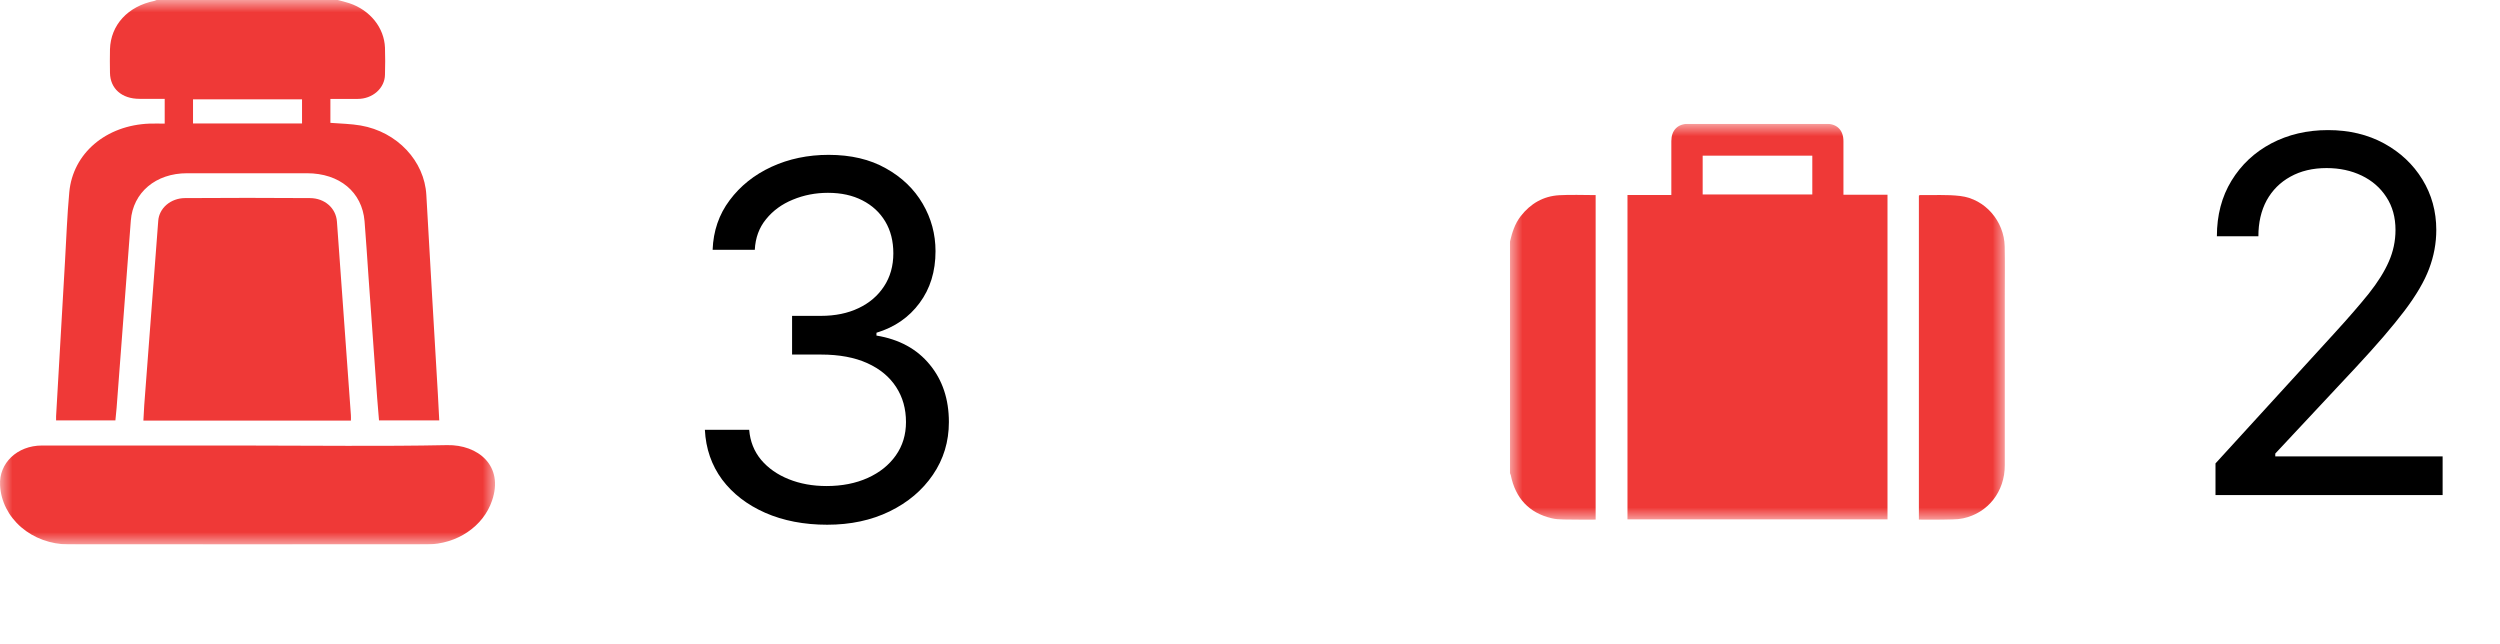 <svg xmlns="http://www.w3.org/2000/svg" width="101" height="26" viewBox="0 0 101 26" fill="none"><path d="M89.506 20V18.722L94.307 13.466C94.87 12.85 95.334 12.315 95.699 11.861C96.063 11.402 96.333 10.971 96.508 10.568C96.688 10.161 96.778 9.735 96.778 9.29C96.778 8.778 96.655 8.336 96.409 7.962C96.168 7.588 95.836 7.299 95.415 7.095C94.993 6.892 94.52 6.79 93.994 6.79C93.436 6.79 92.948 6.906 92.531 7.138C92.119 7.365 91.8 7.685 91.572 8.097C91.35 8.509 91.239 8.991 91.239 9.545H89.562C89.562 8.693 89.759 7.945 90.152 7.301C90.545 6.657 91.08 6.155 91.757 5.795C92.439 5.436 93.204 5.256 94.051 5.256C94.903 5.256 95.659 5.436 96.317 5.795C96.975 6.155 97.491 6.641 97.865 7.251C98.239 7.862 98.426 8.542 98.426 9.29C98.426 9.825 98.329 10.348 98.135 10.859C97.945 11.366 97.614 11.932 97.141 12.557C96.672 13.177 96.021 13.935 95.188 14.829L91.921 18.324V18.438H98.682V20H89.506Z" fill="black"></path><g clip-path="url(#clip0_1459_155)"><mask id="mask0_1459_155" style="mask-type:luminance" maskUnits="userSpaceOnUse" x="61" y="5" width="20" height="16"><path d="M81 5H61V21H81V5Z" fill="white"></path></mask><g mask="url(#mask0_1459_155)"><path d="M61 9.768C61.089 9.397 61.199 9.037 61.44 8.729C61.836 8.222 62.351 7.925 62.988 7.887C63.473 7.859 63.962 7.882 64.464 7.882V20.998C64.209 20.998 63.951 21.005 63.694 20.998C63.357 20.988 63.009 21.014 62.685 20.937C61.776 20.722 61.225 20.129 61.036 19.201C61.027 19.17 61.016 19.14 61.002 19.112L61 9.768Z" fill="#EF3937"></path><path d="M76.255 7.866V20.986H65.75V7.879H67.522V7.649C67.522 6.999 67.522 6.348 67.522 5.699C67.522 5.268 67.775 5.003 68.197 5.003C70.066 4.999 71.934 4.999 73.802 5.003C74.224 5.003 74.474 5.269 74.475 5.7C74.475 6.415 74.475 7.131 74.475 7.866L76.255 7.866ZM73.217 6.289H68.788V7.857H73.217V6.289Z" fill="#EF3937"></path><path d="M77.523 20.998V7.909C77.536 7.898 77.546 7.882 77.556 7.882C78.102 7.89 78.653 7.853 79.192 7.918C80.2 8.039 80.969 8.937 80.991 9.961C81.005 10.618 80.995 11.275 80.995 11.932C80.995 14.218 80.995 16.504 80.995 18.791C80.995 19.856 80.322 20.723 79.311 20.941C79.035 21 78.743 20.99 78.458 20.998C78.152 21.005 77.848 20.998 77.523 20.998Z" fill="#EF3937"></path></g></g><path d="M33.42 21.199C32.483 21.199 31.647 21.038 30.913 20.716C30.184 20.394 29.604 19.947 29.173 19.374C28.747 18.796 28.515 18.126 28.477 17.364H30.267C30.305 17.832 30.466 18.237 30.75 18.578C31.034 18.914 31.406 19.175 31.865 19.359C32.324 19.544 32.833 19.636 33.392 19.636C34.017 19.636 34.571 19.527 35.054 19.31C35.537 19.092 35.916 18.789 36.19 18.401C36.465 18.012 36.602 17.562 36.602 17.051C36.602 16.516 36.47 16.045 36.205 15.638C35.939 15.226 35.551 14.904 35.04 14.672C34.528 14.44 33.903 14.324 33.165 14.324H32V12.761H33.165C33.742 12.761 34.249 12.657 34.685 12.449C35.125 12.241 35.468 11.947 35.715 11.568C35.965 11.189 36.091 10.744 36.091 10.233C36.091 9.741 35.982 9.312 35.764 8.947C35.546 8.583 35.239 8.299 34.841 8.095C34.448 7.892 33.984 7.79 33.449 7.79C32.947 7.79 32.474 7.882 32.028 8.067C31.588 8.247 31.228 8.509 30.949 8.855C30.669 9.196 30.518 9.608 30.494 10.091H28.79C28.818 9.329 29.048 8.661 29.479 8.088C29.91 7.51 30.473 7.061 31.169 6.739C31.87 6.417 32.639 6.256 33.477 6.256C34.377 6.256 35.149 6.438 35.793 6.803C36.437 7.162 36.931 7.638 37.277 8.23C37.623 8.822 37.795 9.461 37.795 10.148C37.795 10.967 37.58 11.665 37.149 12.243C36.723 12.82 36.143 13.221 35.409 13.443V13.557C36.328 13.708 37.045 14.099 37.561 14.729C38.077 15.354 38.335 16.128 38.335 17.051C38.335 17.842 38.12 18.552 37.689 19.182C37.263 19.807 36.68 20.299 35.942 20.659C35.203 21.019 34.363 21.199 33.42 21.199Z" fill="black"></path><g clip-path="url(#clip1_1459_155)"><mask id="mask1_1459_155" style="mask-type:luminance" maskUnits="userSpaceOnUse" x="0" y="0" width="20" height="22"><path d="M20 0H0V22H20V0Z" fill="white"></path></mask><g mask="url(#mask1_1459_155)"><path d="M13.648 -0C13.805 0.043 13.967 0.08 14.121 0.132C14.529 0.27 14.883 0.514 15.138 0.832C15.393 1.151 15.537 1.53 15.553 1.923C15.565 2.288 15.564 2.653 15.553 3.018C15.55 3.279 15.432 3.528 15.226 3.711C15.019 3.895 14.74 3.997 14.45 3.996C14.085 4.001 13.722 3.996 13.348 3.996V4.963C13.765 4.997 14.175 5.001 14.57 5.07C16.054 5.327 17.149 6.511 17.224 7.875C17.372 10.563 17.534 13.251 17.691 15.939C17.71 16.282 17.727 16.624 17.746 16.985H15.312C15.287 16.682 15.259 16.378 15.237 16.074C15.119 14.431 15.002 12.788 14.885 11.145C14.833 10.409 14.788 9.673 14.728 8.937C14.629 7.756 13.715 7 12.401 6.999C10.786 6.999 9.171 6.999 7.556 6.999C6.292 6.999 5.372 7.776 5.285 8.914C5.093 11.435 4.902 13.955 4.711 16.477C4.698 16.64 4.68 16.805 4.662 16.984H2.266C2.266 16.925 2.266 16.87 2.266 16.816C2.385 14.743 2.504 12.67 2.624 10.597C2.679 9.653 2.712 8.708 2.799 7.767C2.943 6.19 4.285 5.058 6.043 4.994C6.241 4.987 6.439 4.994 6.654 4.994V3.993C6.312 3.993 5.976 3.993 5.635 3.993C4.918 3.993 4.451 3.579 4.443 2.938C4.439 2.624 4.435 2.308 4.443 1.993C4.472 1.006 5.167 0.255 6.236 0.036C6.272 0.025 6.307 0.012 6.34 -0.004L13.648 -0ZM12.202 4.988V4.013H7.798V4.988H12.202Z" fill="#EF3937"></path><path d="M10.02 18C12.701 18 15.382 18.038 18.059 17.983C19.307 17.957 20.37 18.813 19.875 20.234C19.702 20.741 19.354 21.185 18.881 21.502C18.409 21.819 17.836 21.991 17.247 21.995C12.419 22 7.591 22 2.764 21.995C2.051 21.991 1.368 21.742 0.854 21.298C0.341 20.854 0.036 20.249 0.003 19.609C-0.05 18.712 0.694 18 1.693 17.999C4.469 17.997 7.245 17.997 10.02 18Z" fill="#EF3937"></path><path d="M14.177 16.991H5.793C5.805 16.781 5.812 16.577 5.827 16.374C6.015 13.889 6.204 11.405 6.393 8.92C6.41 8.674 6.53 8.442 6.728 8.272C6.927 8.102 7.19 8.006 7.464 8.003C9.15 7.991 10.836 7.991 12.523 8.003C13.122 8.006 13.572 8.411 13.612 8.95C13.755 10.907 13.896 12.864 14.035 14.82C14.082 15.47 14.129 16.12 14.176 16.77C14.182 16.838 14.177 16.909 14.177 16.991Z" fill="#EF3937"></path></g></g><defs><clipPath id="clip0_1459_155"><rect width="20" height="16" fill="white" transform="translate(61 5)"></rect></clipPath><clipPath id="clip1_1459_155"><rect width="20" height="22" fill="white"></rect></clipPath></defs></svg>
